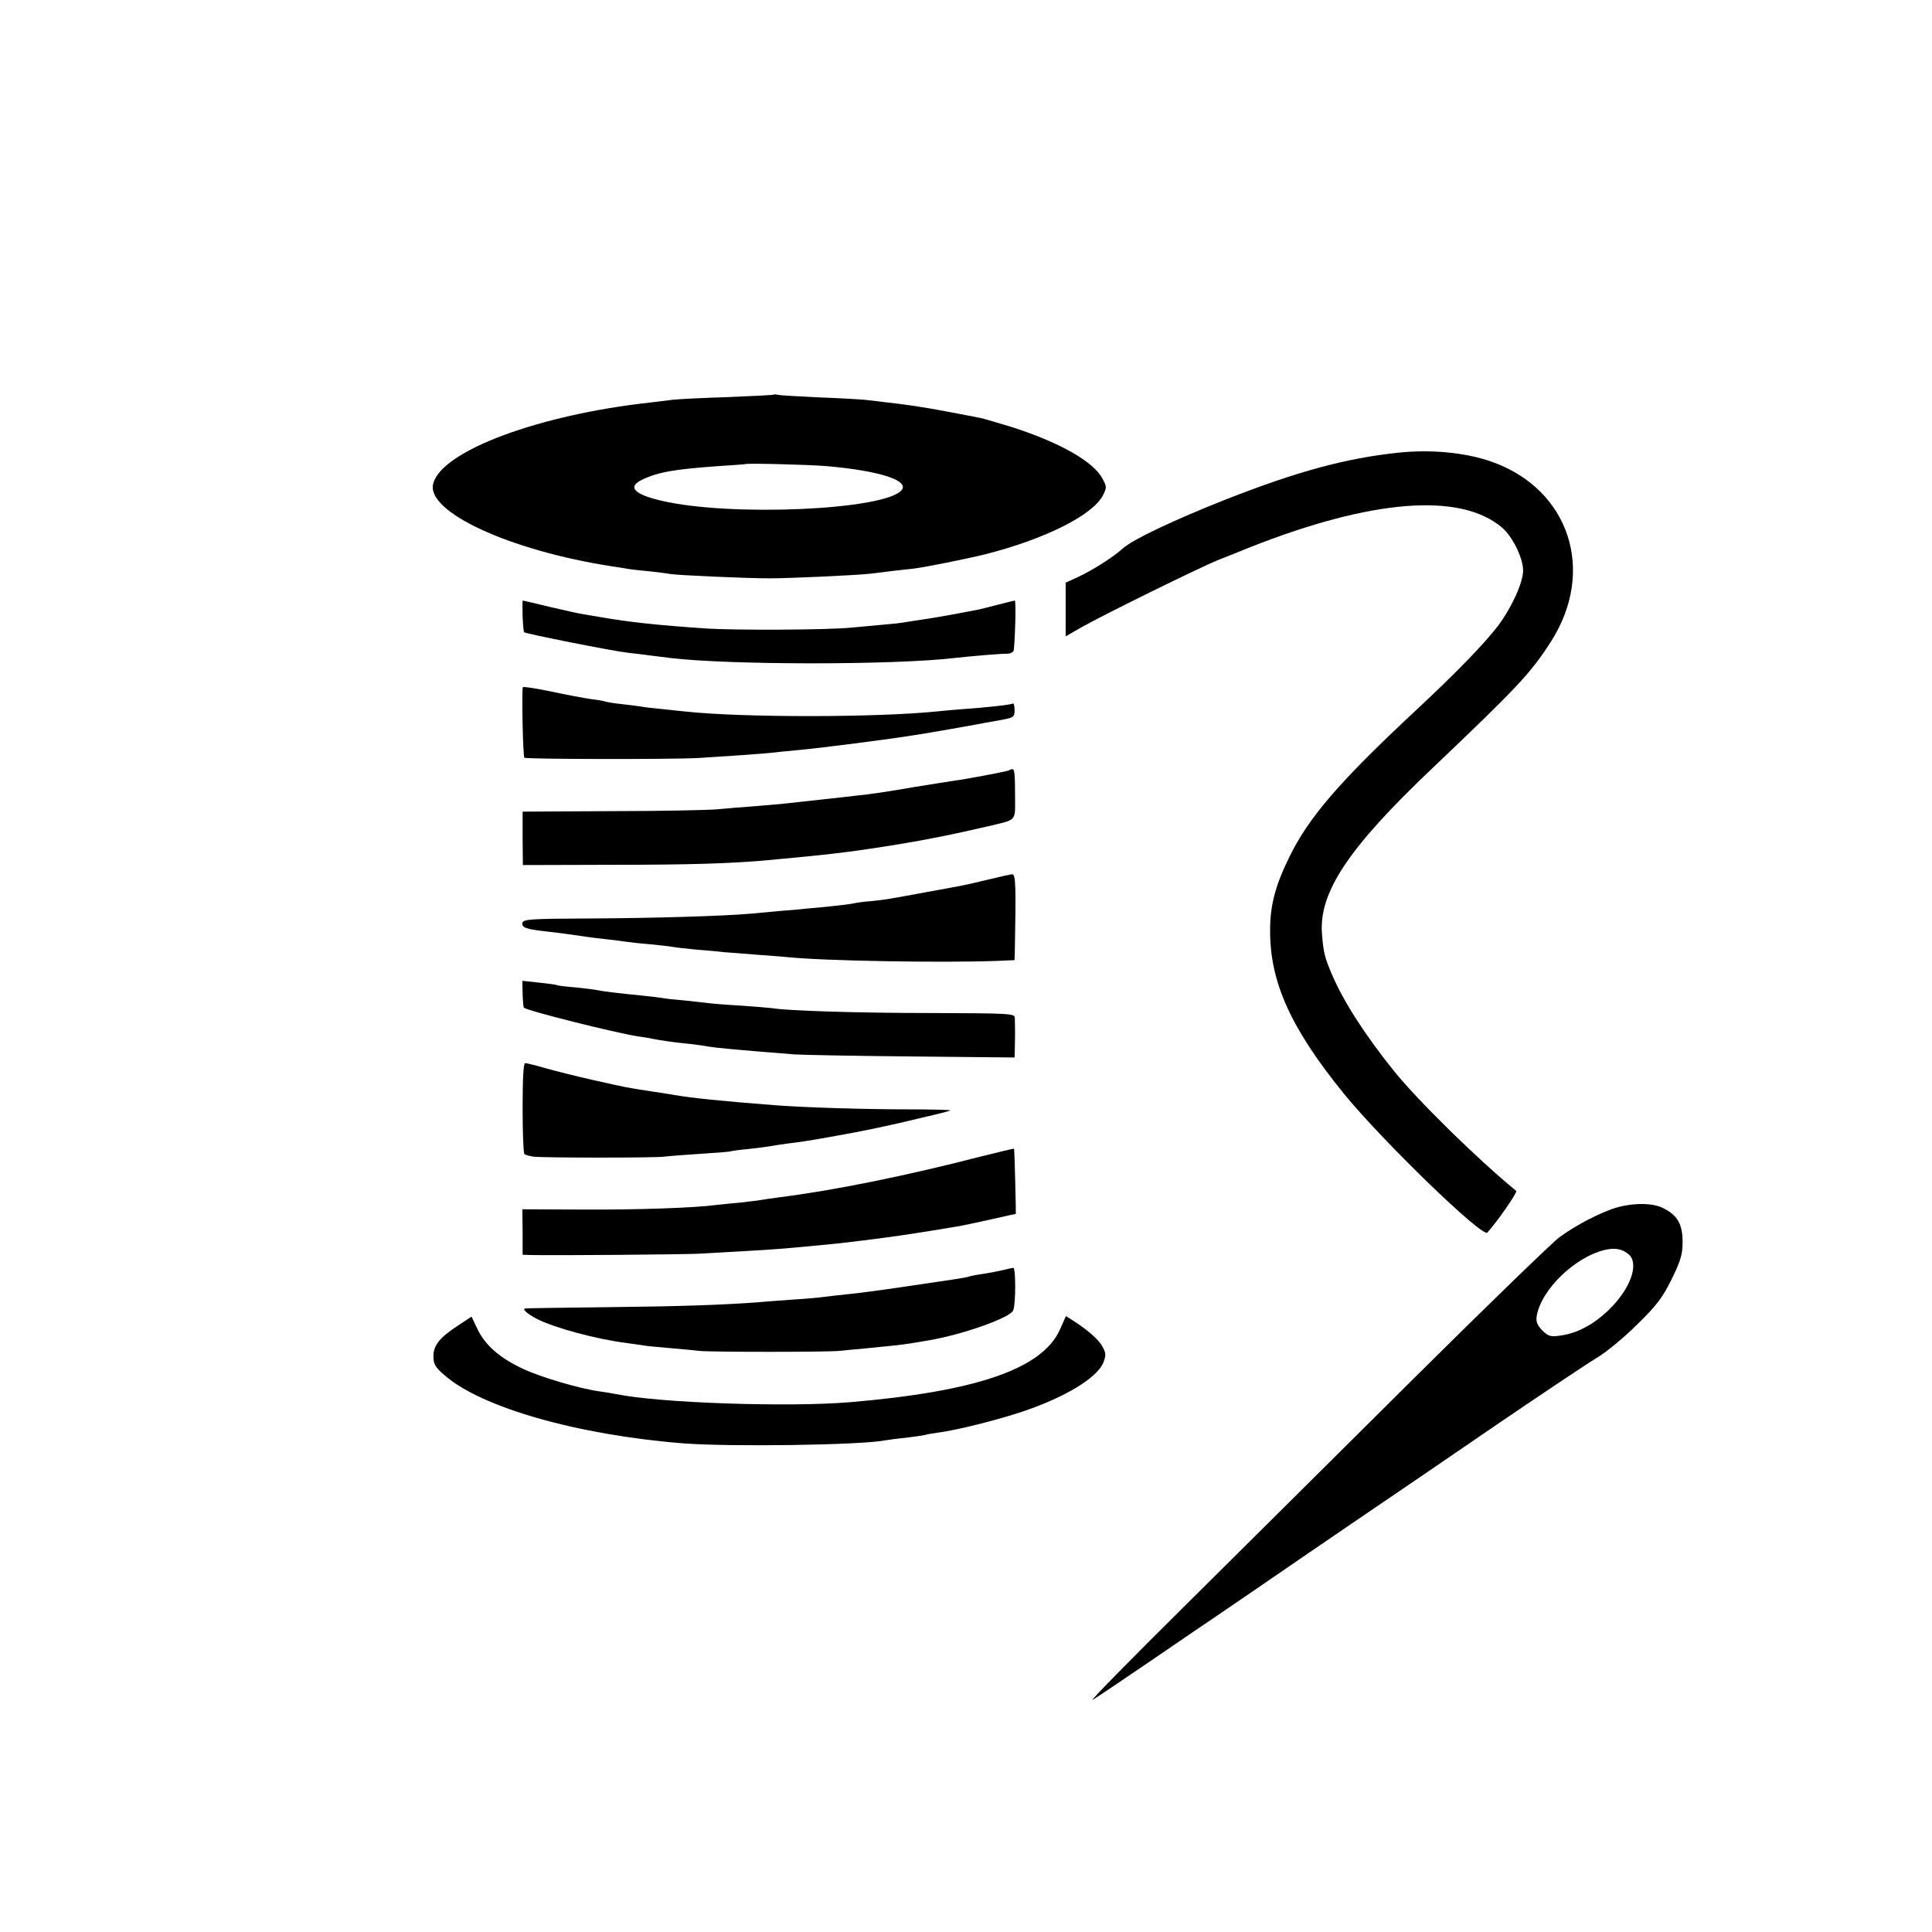<?xml version="1.0" standalone="no"?>
<svg version="1.0" xmlns="http://www.w3.org/2000/svg"
 width="756pt" height="756pt" viewBox="0 0 756 756"
 preserveAspectRatio="xMidYMid meet">
<g transform="translate(0,756) scale(0.1,-0.1)"
fill="#000000" stroke="none">
<path d="M3028 6016 c-1 -2 -84 -6 -183 -10 -99 -3 -193 -8 -210 -10 -16 -2
-57 -7 -90 -11 -438 -48 -818 -190 -850 -318 -28 -110 299 -261 699 -323 21
-3 47 -7 57 -9 10 -2 49 -7 86 -10 37 -4 76 -9 85 -11 29 -5 298 -17 388 -17
86 0 339 12 395 18 45 6 147 18 170 20 48 6 207 38 280 56 233 59 421 153 461
231 15 30 15 34 -2 65 -35 67 -168 142 -355 202 -53 16 -107 32 -120 35 -173
34 -248 47 -324 56 -49 6 -106 13 -125 15 -19 2 -102 7 -185 10 -82 4 -155 8
-162 10 -6 2 -13 2 -15 1z m207 -280 c206 -18 324 -56 293 -94 -65 -78 -672
-105 -941 -41 -107 25 -133 54 -74 82 62 30 128 41 297 53 58 4 106 7 107 8 6
4 246 -2 318 -8z"/>
<path d="M5475 5789 c-209 -22 -397 -73 -680 -184 -204 -81 -362 -156 -400
-190 -39 -35 -117 -85 -177 -113 l-48 -22 0 -105 0 -105 63 36 c80 46 467 236
532 262 28 11 84 33 125 50 478 189 824 216 987 78 41 -34 83 -120 83 -168 0
-48 -45 -146 -99 -218 -53 -69 -163 -183 -321 -330 -298 -278 -419 -418 -495
-574 -55 -112 -75 -189 -75 -286 -1 -203 81 -384 289 -640 150 -184 542 -564
561 -543 40 44 119 158 113 163 -147 120 -385 353 -479 470 -114 142 -197 271
-243 379 -28 67 -32 82 -38 156 -13 163 103 337 433 650 332 316 383 370 462
493 179 278 73 599 -233 706 -100 35 -234 48 -360 35z"/>
<path d="M2045 5150 c1 -33 4 -62 6 -64 6 -6 344 -73 404 -80 28 -3 68 -8 90
-11 22 -3 58 -7 80 -10 228 -27 865 -28 1108 0 71 8 193 18 210 17 10 0 20 5
23 11 5 15 11 197 5 197 -2 0 -31 -7 -65 -16 -33 -9 -68 -17 -76 -19 -70 -14
-192 -36 -225 -40 -22 -3 -51 -8 -65 -10 -14 -3 -54 -7 -90 -10 -36 -3 -90 -8
-120 -11 -88 -9 -456 -11 -570 -3 -182 12 -302 25 -415 45 -16 3 -43 7 -60 10
-16 2 -76 16 -133 29 -57 14 -105 25 -106 25 -2 0 -2 -27 -1 -60z"/>
<path d="M2046 4871 c-5 -12 0 -270 6 -276 6 -6 572 -7 683 -1 99 6 258 17
290 21 17 2 62 7 100 10 95 9 361 43 470 61 58 9 203 35 225 39 14 3 53 10 88
16 60 11 62 12 62 41 0 16 -3 27 -7 25 -8 -5 -98 -15 -198 -22 -27 -2 -72 -6
-100 -9 -241 -24 -752 -24 -975 -1 -19 2 -62 6 -95 10 -33 3 -71 7 -85 10 -14
2 -49 7 -79 10 -30 3 -57 8 -60 9 -3 2 -28 7 -56 10 -27 4 -99 17 -158 30 -59
12 -109 20 -111 17z"/>
<path d="M3949 4546 c-4 -4 -163 -34 -222 -42 -16 -2 -81 -13 -145 -23 -122
-21 -170 -28 -237 -35 -39 -5 -201 -22 -280 -31 -22 -2 -74 -7 -115 -10 -41
-3 -106 -8 -145 -12 -38 -3 -225 -7 -415 -7 l-345 -2 0 -104 1 -105 349 1
c306 0 471 5 620 19 22 2 69 7 105 10 148 14 241 26 395 51 121 20 219 40 348
70 118 28 109 18 109 114 0 89 -2 110 -10 110 -5 0 -11 -2 -13 -4z"/>
<path d="M3870 4119 c-41 -10 -88 -21 -105 -24 -16 -3 -77 -15 -135 -25 -158
-29 -161 -30 -220 -36 -30 -2 -62 -7 -70 -9 -8 -2 -46 -7 -85 -11 -38 -4 -81
-8 -95 -9 -14 -2 -59 -6 -100 -9 -41 -4 -95 -9 -120 -11 -110 -10 -396 -18
-634 -19 -235 -1 -259 -3 -262 -18 -2 -18 14 -24 96 -33 45 -5 103 -13 150
-20 14 -2 50 -7 80 -10 30 -3 66 -8 80 -10 14 -2 56 -7 95 -10 38 -4 77 -8 86
-10 9 -2 52 -7 95 -11 43 -3 93 -8 109 -10 17 -1 68 -5 115 -9 47 -3 105 -8
129 -10 139 -15 607 -23 824 -15 l67 3 1 31 c5 262 4 306 -11 305 -8 -1 -49
-10 -90 -20z"/>
<path d="M2045 3671 c1 -28 3 -52 5 -54 15 -13 356 -98 444 -112 21 -3 48 -7
60 -10 29 -6 92 -15 146 -20 25 -3 56 -7 70 -10 29 -5 112 -13 340 -31 30 -2
236 -6 458 -8 l402 -4 1 29 c0 16 1 47 1 69 0 22 -1 48 -1 58 -1 16 -22 17
-328 18 -287 0 -568 9 -621 19 -9 1 -64 6 -122 10 -58 3 -116 8 -130 10 -14 2
-54 6 -90 10 -36 3 -76 7 -90 10 -14 2 -52 7 -85 10 -82 8 -147 16 -165 20 -8
2 -46 7 -85 11 -38 3 -72 7 -75 9 -3 2 -35 6 -71 10 l-65 7 1 -51z"/>
<path d="M2045 3226 c0 -96 3 -178 7 -182 4 -3 20 -8 35 -10 39 -5 483 -5 513
0 14 2 77 7 140 11 63 4 117 8 120 10 3 1 34 6 70 9 36 4 74 9 85 11 11 2 40
7 65 10 50 6 92 12 195 31 93 16 213 41 335 71 58 13 107 26 109 28 1 2 -73 4
-165 4 -166 0 -401 7 -519 16 -220 17 -323 28 -395 40 -8 2 -51 8 -95 15 -96
15 -83 12 -225 44 -63 14 -146 35 -185 46 -38 11 -74 20 -80 20 -7 0 -10 -63
-10 -174z"/>
<path d="M3840 3035 c-290 -75 -575 -133 -790 -160 -30 -4 -64 -9 -75 -11 -10
-2 -47 -6 -81 -10 -33 -3 -74 -7 -90 -9 -93 -12 -310 -19 -519 -18 l-241 1 1
-89 0 -89 35 -1 c106 -2 569 2 650 5 132 7 285 16 345 21 139 13 164 15 210
20 71 8 124 15 170 21 22 3 51 7 65 9 28 4 107 16 130 20 8 1 35 6 60 10 57 9
56 9 170 34 52 12 94 21 95 21 1 0 -5 254 -7 255 -2 1 -59 -13 -128 -30z"/>
<path d="M6330 2836 c-64 -18 -166 -71 -230 -119 -30 -23 -289 -274 -575 -558
-286 -285 -689 -684 -895 -889 -206 -204 -366 -367 -355 -362 11 6 112 74 225
151 113 77 247 169 298 203 51 35 135 92 187 128 52 36 200 137 329 225 130
88 376 256 548 374 172 117 344 232 382 255 38 22 111 82 161 132 76 74 100
105 136 178 36 74 43 97 43 147 0 68 -20 104 -75 131 -39 21 -113 22 -179 4z
m43 -184 c42 -37 8 -134 -77 -217 -60 -58 -124 -92 -189 -101 -40 -6 -48 -3
-72 20 -19 20 -25 33 -22 55 17 105 152 235 271 261 38 8 65 2 89 -18z"/>
<path d="M3920 2589 c-19 -4 -53 -11 -75 -14 -22 -3 -47 -8 -56 -11 -19 -5
-12 -4 -244 -38 -93 -14 -199 -28 -235 -31 -36 -4 -75 -8 -87 -10 -13 -2 -64
-7 -115 -10 -51 -4 -115 -8 -143 -11 -137 -10 -298 -16 -585 -19 -173 -2 -319
-4 -323 -5 -17 0 5 -21 44 -41 69 -35 231 -79 349 -94 30 -4 62 -9 70 -10 8
-2 53 -6 100 -10 47 -4 99 -9 115 -11 42 -5 501 -5 550 0 22 2 69 7 105 10 94
9 141 14 178 20 17 3 47 8 65 11 132 22 322 89 332 118 10 26 10 167 0 166 -5
-1 -26 -5 -45 -10z"/>
<path d="M1795 2375 c-74 -48 -99 -79 -99 -122 0 -30 7 -43 42 -73 143 -127
520 -235 937 -268 181 -14 695 -7 790 12 11 2 47 7 80 10 33 4 67 9 75 11 8 3
31 6 50 9 71 9 228 48 330 82 167 56 291 131 317 191 11 29 11 37 -2 62 -14
28 -59 67 -117 104 l-27 17 -24 -54 c-70 -153 -327 -241 -822 -283 -244 -20
-746 -3 -915 32 -14 3 -41 7 -61 10 -77 10 -230 55 -301 88 -91 42 -150 93
-180 157 l-23 48 -50 -33z"/>
</g>
</svg>
